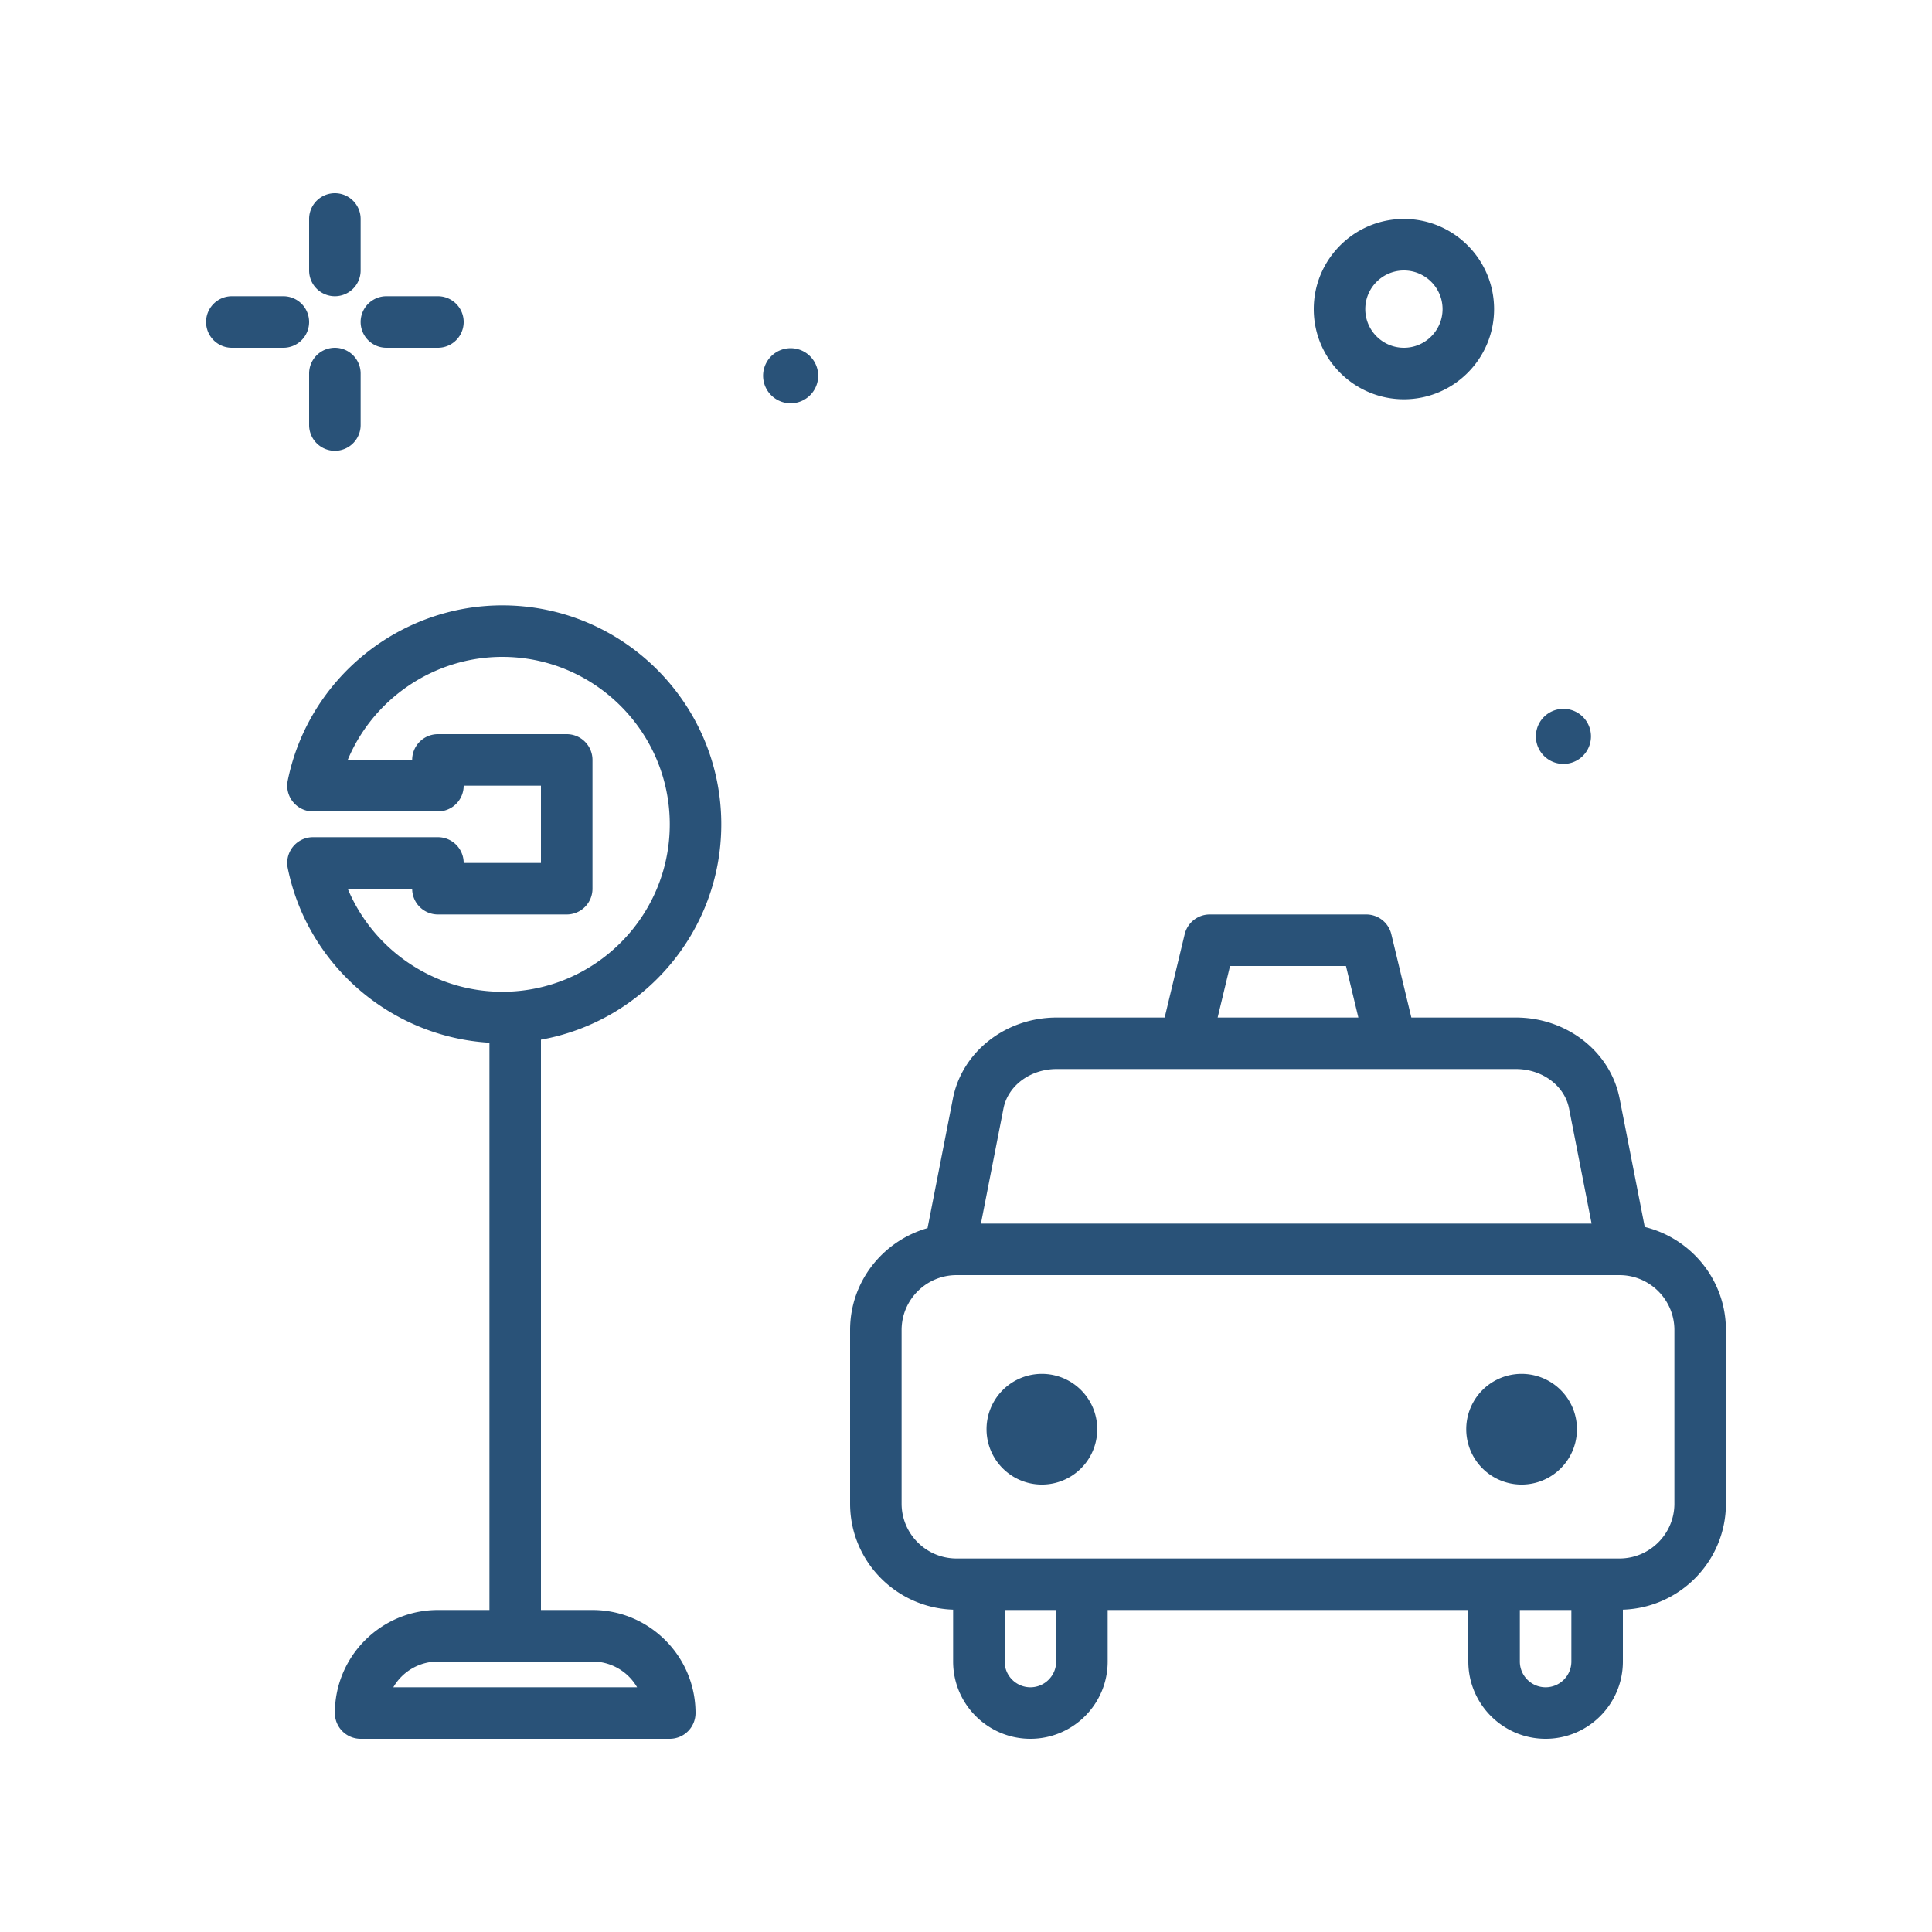 <svg xmlns="http://www.w3.org/2000/svg" xmlns:xlink="http://www.w3.org/1999/xlink" width="512" height="512" x="0" y="0" viewBox="0 0 300 300" style="enable-background:new 0 0 512 512" xml:space="preserve" class=""><g><path d="m255.396 190.522-3.903-19.934c-1.43-7.293-8.203-12.588-16.109-12.588h-16.23l-3.11-12.936a3.999 3.999 0 0 0-3.889-3.064h-24.309a4 4 0 0 0-3.889 3.064L180.848 158h-16.772c-7.906 0-14.68 5.295-16.109 12.588l-3.938 20.113C137.11 192.675 132 198.984 132 206.527v26.945c0 8.933 7.135 16.188 16 16.474V258c0 6.617 5.383 12 12 12s12-5.383 12-12v-8h56v8c0 6.617 5.383 12 12 12s12-5.383 12-12v-8.053c8.865-.286 16-7.542 16-16.474v-26.945c0-7.756-5.388-14.234-12.604-16.006zM190.998 150h18.004l1.923 8h-21.85zm-35.18 22.127c.695-3.551 4.168-6.127 8.258-6.127h71.307c4.09 0 7.562 2.576 8.258 6.127l3.5 17.873h-94.822zM164 258c0 2.205-1.795 4-4 4s-4-1.795-4-4v-8h8zm76 4c-2.205 0-4-1.795-4-4v-8h8v8c0 2.205-1.795 4-4 4zm20-28.527c0 4.701-3.826 8.527-8.527 8.527H148.527c-4.701 0-8.527-3.826-8.527-8.527v-26.945c0-4.701 3.826-8.527 8.527-8.527h102.945c4.701 0 8.527 3.826 8.527 8.527v26.945z" fill="#295278" opacity="1" data-original="#000000"></path><path d="M236.272 213.333a8.595 8.595 0 1 0 0 17.19 8.595 8.595 0 1 0 0-17.19zM161.784 213.333a8.595 8.595 0 1 0 0 17.19 8.595 8.595 0 1 0 0-17.19zM52 46a4 4 0 0 0 4-4v-8a4 4 0 0 0-8 0v8a4 4 0 0 0 4 4zM52 54a4 4 0 0 0-4 4v8a4 4 0 0 0 8 0v-8a4 4 0 0 0-4-4zM60 54h8a4 4 0 0 0 0-8h-8a4 4 0 0 0 0 8zM48 50a4 4 0 0 0-4-4h-8a4 4 0 0 0 0 8h8a4 4 0 0 0 4-4zM218 62c7.719 0 14-6.281 14-14s-6.281-14-14-14-14 6.281-14 14 6.281 14 14 14zm0-20c3.309 0 6 2.691 6 6s-2.691 6-6 6-6-2.691-6-6 2.691-6 6-6zM242.768 118.622a4.277 4.277 0 1 0 0-8.554 4.277 4.277 0 0 0 0 8.554zM122.768 54.069a4.276 4.276 0 1 0 0 8.553 4.276 4.276 0 0 0 0-8.553zM112 128c0-18.748-15.252-34-34-34-16.104 0-30.117 11.441-33.318 27.203a4.002 4.002 0 0 0 3.92 4.797H68a4 4 0 0 0 4-4h12v12H72a4 4 0 0 0-4-4H48.602a4 4 0 0 0-3.92 4.797C47.749 149.9 60.751 161.008 76 161.912V250h-8c-8.822 0-16 7.178-16 16a4 4 0 0 0 4 4h48a4 4 0 0 0 4-4c0-8.822-7.178-16-16-16h-8v-88.563c15.891-2.846 28-16.739 28-33.437zM98.926 262H61.074A8.005 8.005 0 0 1 68 258h24a8.005 8.005 0 0 1 6.926 4zM53.994 138H64a4 4 0 0 0 4 4h20a4 4 0 0 0 4-4v-20a4 4 0 0 0-4-4H68a4 4 0 0 0-4 4H53.994c3.969-9.506 13.393-16 24.006-16 14.336 0 26 11.664 26 26s-11.664 26-26 26c-10.613 0-20.037-6.494-24.006-16z" fill="#295278" opacity="1" data-original="#000000"></path></g></svg>